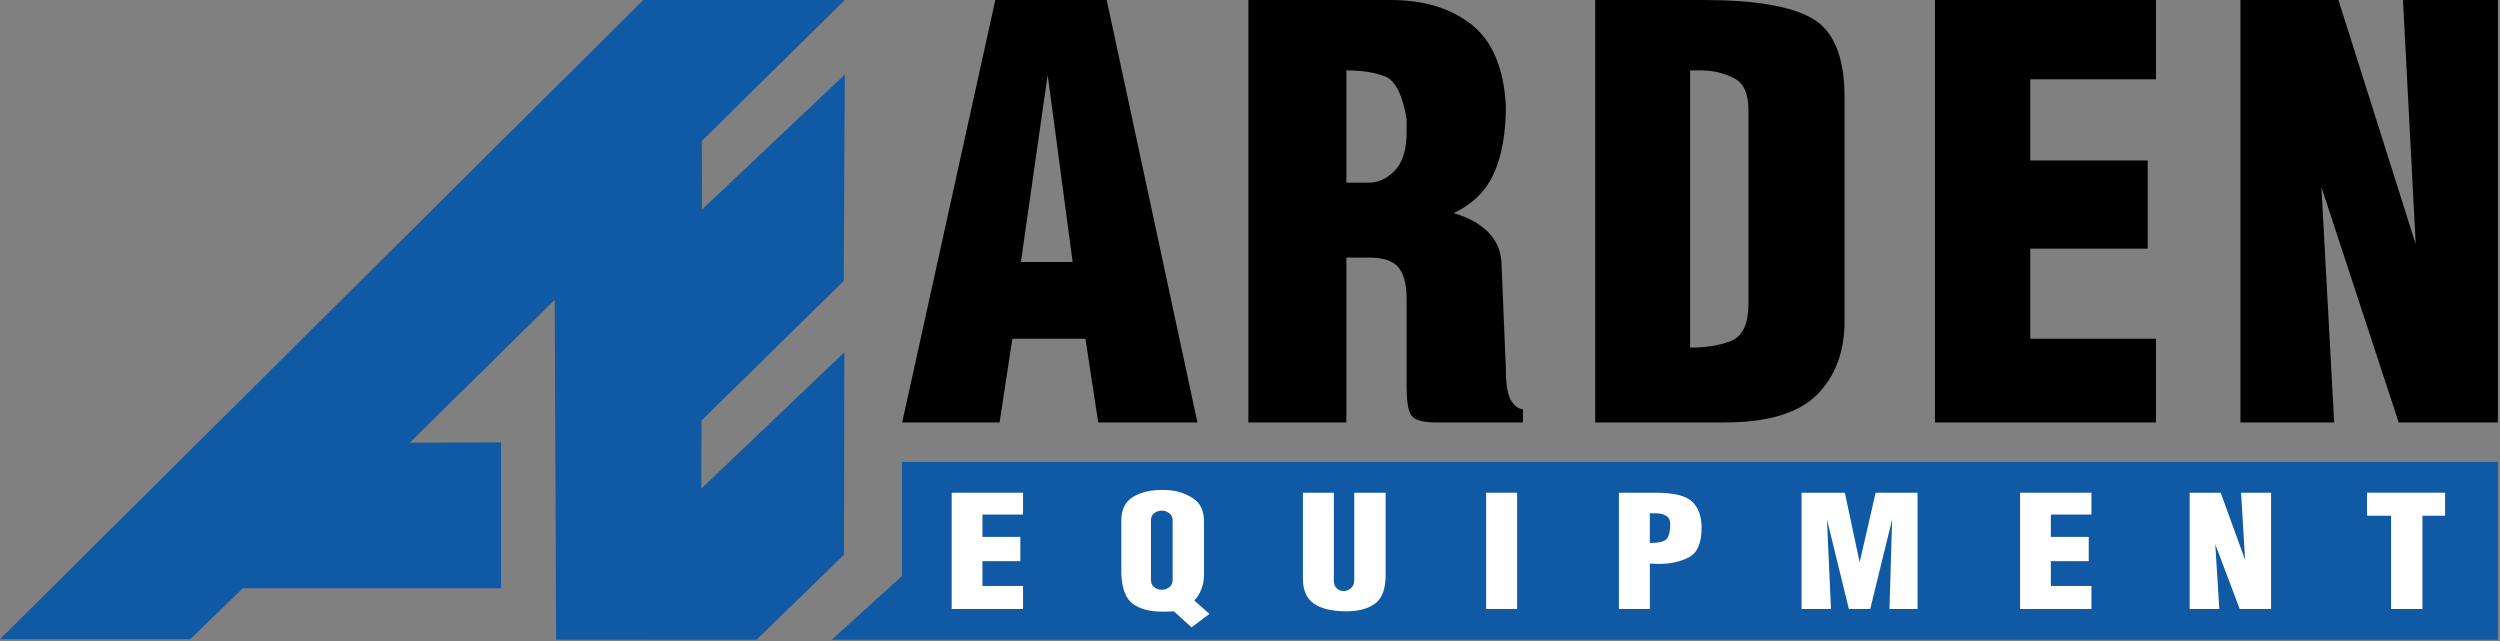 <svg width="885" height="227" viewBox="0 0 885 227" fill="none" xmlns="http://www.w3.org/2000/svg">
<rect x="0" y="0" width="885" height="227" fill="#808080" stroke="none"/>
<path d="M227.74 0L0 226.28H67.3L85.96 208.25H177.38V156.63L145.05 156.69L196.36 106.16L196.86 226.44L267.79 226.47L298.76 196.4L298.91 124.71L248.26 172.98L248.33 148.88L298.68 99.43L299.06 26.4L248.53 74.16L248.43 49.9L298.82 0.22L298.93 0H227.74Z" fill="#0F59A5"/>
<path d="M319.27 163.53V203.93L294.43 226.47H319.27H319.63H884.26V163.53H319.27Z" fill="#0F59A5"/>
<path d="M336.9 174.42H362.16V182.15H347.79V190.06H361.2V198.65H347.79V207.43H362.16V215.59H336.9V174.42Z" fill="white"/>
<path d="M396.95 184.3C396.95 180.39 398.32 177.59 401.07 175.93C403.82 174.26 407.25 173.43 411.39 173.43C411.93 173.43 412.49 173.45 413.06 173.49C413.63 173.53 414.18 173.57 414.73 173.61C417.63 173.98 420.28 174.99 422.66 176.64C425.04 178.29 426.23 180.99 426.23 184.74V203.1C426.23 205.24 425.89 207.14 425.21 208.79C424.53 210.44 423.71 211.7 422.76 212.56L428.14 217.32L421.81 222.08L415.61 216.46C415.47 216.42 415.34 216.41 415.2 216.43C415.06 216.45 414.9 216.46 414.72 216.46C414.18 216.5 413.62 216.52 413.05 216.52H411.45C407 216.52 403.53 215.6 401.03 213.77C398.53 211.94 397.17 208.38 396.95 203.11V184.32V184.3ZM407.43 205.26C407.43 206.41 407.83 207.29 408.62 207.89C409.41 208.49 410.29 208.78 411.24 208.78H411.44C412.35 208.74 413.19 208.43 413.96 207.85C414.73 207.28 415.12 206.41 415.12 205.26V184.3C415.12 183.15 414.73 182.28 413.96 181.7C413.19 181.12 412.35 180.82 411.44 180.77H411.24C410.29 180.77 409.41 181.06 408.62 181.64C407.83 182.22 407.43 183.1 407.43 184.3V205.26Z" fill="white"/>
<path d="M472.18 174.42V205.7C472.18 206.77 472.52 207.62 473.2 208.24C473.88 208.86 474.63 209.19 475.45 209.23H475.93C476.02 209.23 476.09 209.21 476.14 209.17C476.96 209.09 477.71 208.72 478.39 208.06C479.07 207.4 479.41 206.47 479.41 205.28V174.43H490.51V203.54C490.51 208.49 489.26 211.87 486.76 213.68C484.26 215.49 480.88 216.4 476.62 216.4C471.54 216.4 467.7 215.49 465.11 213.68C462.52 211.87 461.23 208.92 461.23 204.84V174.43H472.19L472.18 174.42Z" fill="white"/>
<path d="M526.1 174.42H537.06V215.59H526.1V174.42Z" fill="white"/>
<path d="M573.08 174.42H586.08C592.48 174.42 596.79 175.47 599.02 177.57C601.24 179.67 602.36 182.78 602.36 186.9C602.36 192.26 600.86 195.72 597.87 197.28C594.88 198.84 591.33 199.63 587.25 199.63C586.98 199.63 586.71 199.63 586.43 199.6C586.16 199.58 585.91 199.57 585.68 199.57C585.41 199.57 585.14 199.56 584.87 199.54C584.6 199.52 584.32 199.51 584.05 199.51V215.58H573.09V174.41L573.08 174.42ZM590.17 190.58C590.9 189.49 591.26 187.83 591.26 185.6C591.26 184.16 590.77 183.15 589.8 182.57C588.82 181.99 587.54 181.7 585.95 181.7H584.04V192.21C587.4 192.21 589.44 191.66 590.17 190.57V190.58Z" fill="white"/>
<path d="M637.76 174.42H653.08L658.32 199.08L663.97 174.42H678.81V215.59H668.87L669.82 183.88L662.06 215.59H654.5L646.74 183.88L648.17 215.59H637.75V174.42H637.76Z" fill="white"/>
<path d="M715.11 174.42H740.37V182.15H726V190.06H739.41V198.65H726V207.43H740.37V215.59H715.11V174.42Z" fill="white"/>
<path d="M775.16 174.42H786.12L794.77 198.22L793.34 174.42H803.96V215.59H792.86L784.21 192.66L785.64 215.59H775.15V174.42H775.16Z" fill="white"/>
<path d="M846.44 182.57H837.93V174.41H865.57V182.57H857.54V215.58H846.44V182.57Z" fill="white"/>
<path d="M352.35 0H391.78L423.89 149.55H388.77L384.24 119.91H358.38L353.85 149.55H319.37L352.34 0H352.35ZM379.71 92.74L370.88 26.5L361.4 92.74H379.72H379.71Z" fill="black"/>
<path d="M441.92 0H492.13C504.05 0 513.68 2.92 521.01 8.76C528.34 14.6 532.36 24.18 533.08 37.5C533.08 47.08 531.68 55.02 528.88 61.3C526.08 67.59 521.3 72.3 514.55 75.45C519.86 76.95 524.03 79.27 527.05 82.41C530.07 85.55 531.57 89.52 531.57 94.31L533.08 130.69C533.08 136.23 533.73 139.97 535.02 141.92C536.31 143.87 537.68 144.84 539.11 144.84V149.55H508.51C504.06 149.55 501.18 148.84 499.89 147.42C498.6 146 497.95 142.52 497.95 136.98V105.77C497.95 100.83 497.01 97.16 495.15 94.77C493.28 92.38 489.76 91.18 484.59 91.18H476.62V149.56H441.93V0.01L441.92 0ZM484.59 64.67C487.89 64.67 490.95 63.25 493.75 60.4C496.55 57.56 497.95 52.92 497.95 46.48V42.21C496.51 33.53 493.96 28.48 490.3 27.05C486.64 25.63 482.07 24.92 476.62 24.92V64.67H484.59Z" fill="black"/>
<path d="M564.7 0H603.1C621.32 0 634.19 2.21 641.7 6.62C649.21 11.04 652.97 20.28 652.97 34.35V113.62C652.97 124.55 649.7 133.27 643.16 139.78C636.62 146.29 625.7 149.55 610.4 149.55H564.7V0ZM613.22 120.47C617.04 118.75 618.96 114.37 618.96 107.33V39.07C618.96 33.23 617.29 29.45 613.95 27.73C610.61 26.01 606.99 25.07 603.1 24.92H598.3V123.05C604.42 123.05 609.39 122.19 613.22 120.47Z" fill="black"/>
<path d="M684.97 0H763.23V28.07H718.72V56.81H760.28V88.02H718.72V119.91H763.23V149.55H684.97V0Z" fill="black"/>
<path d="M793.11 0H827.8L855.17 86.45L850.65 0H884.26V149.55H849.14L821.78 66.24L826.3 149.55H793.12V0H793.11Z" fill="black"/>
</svg>
